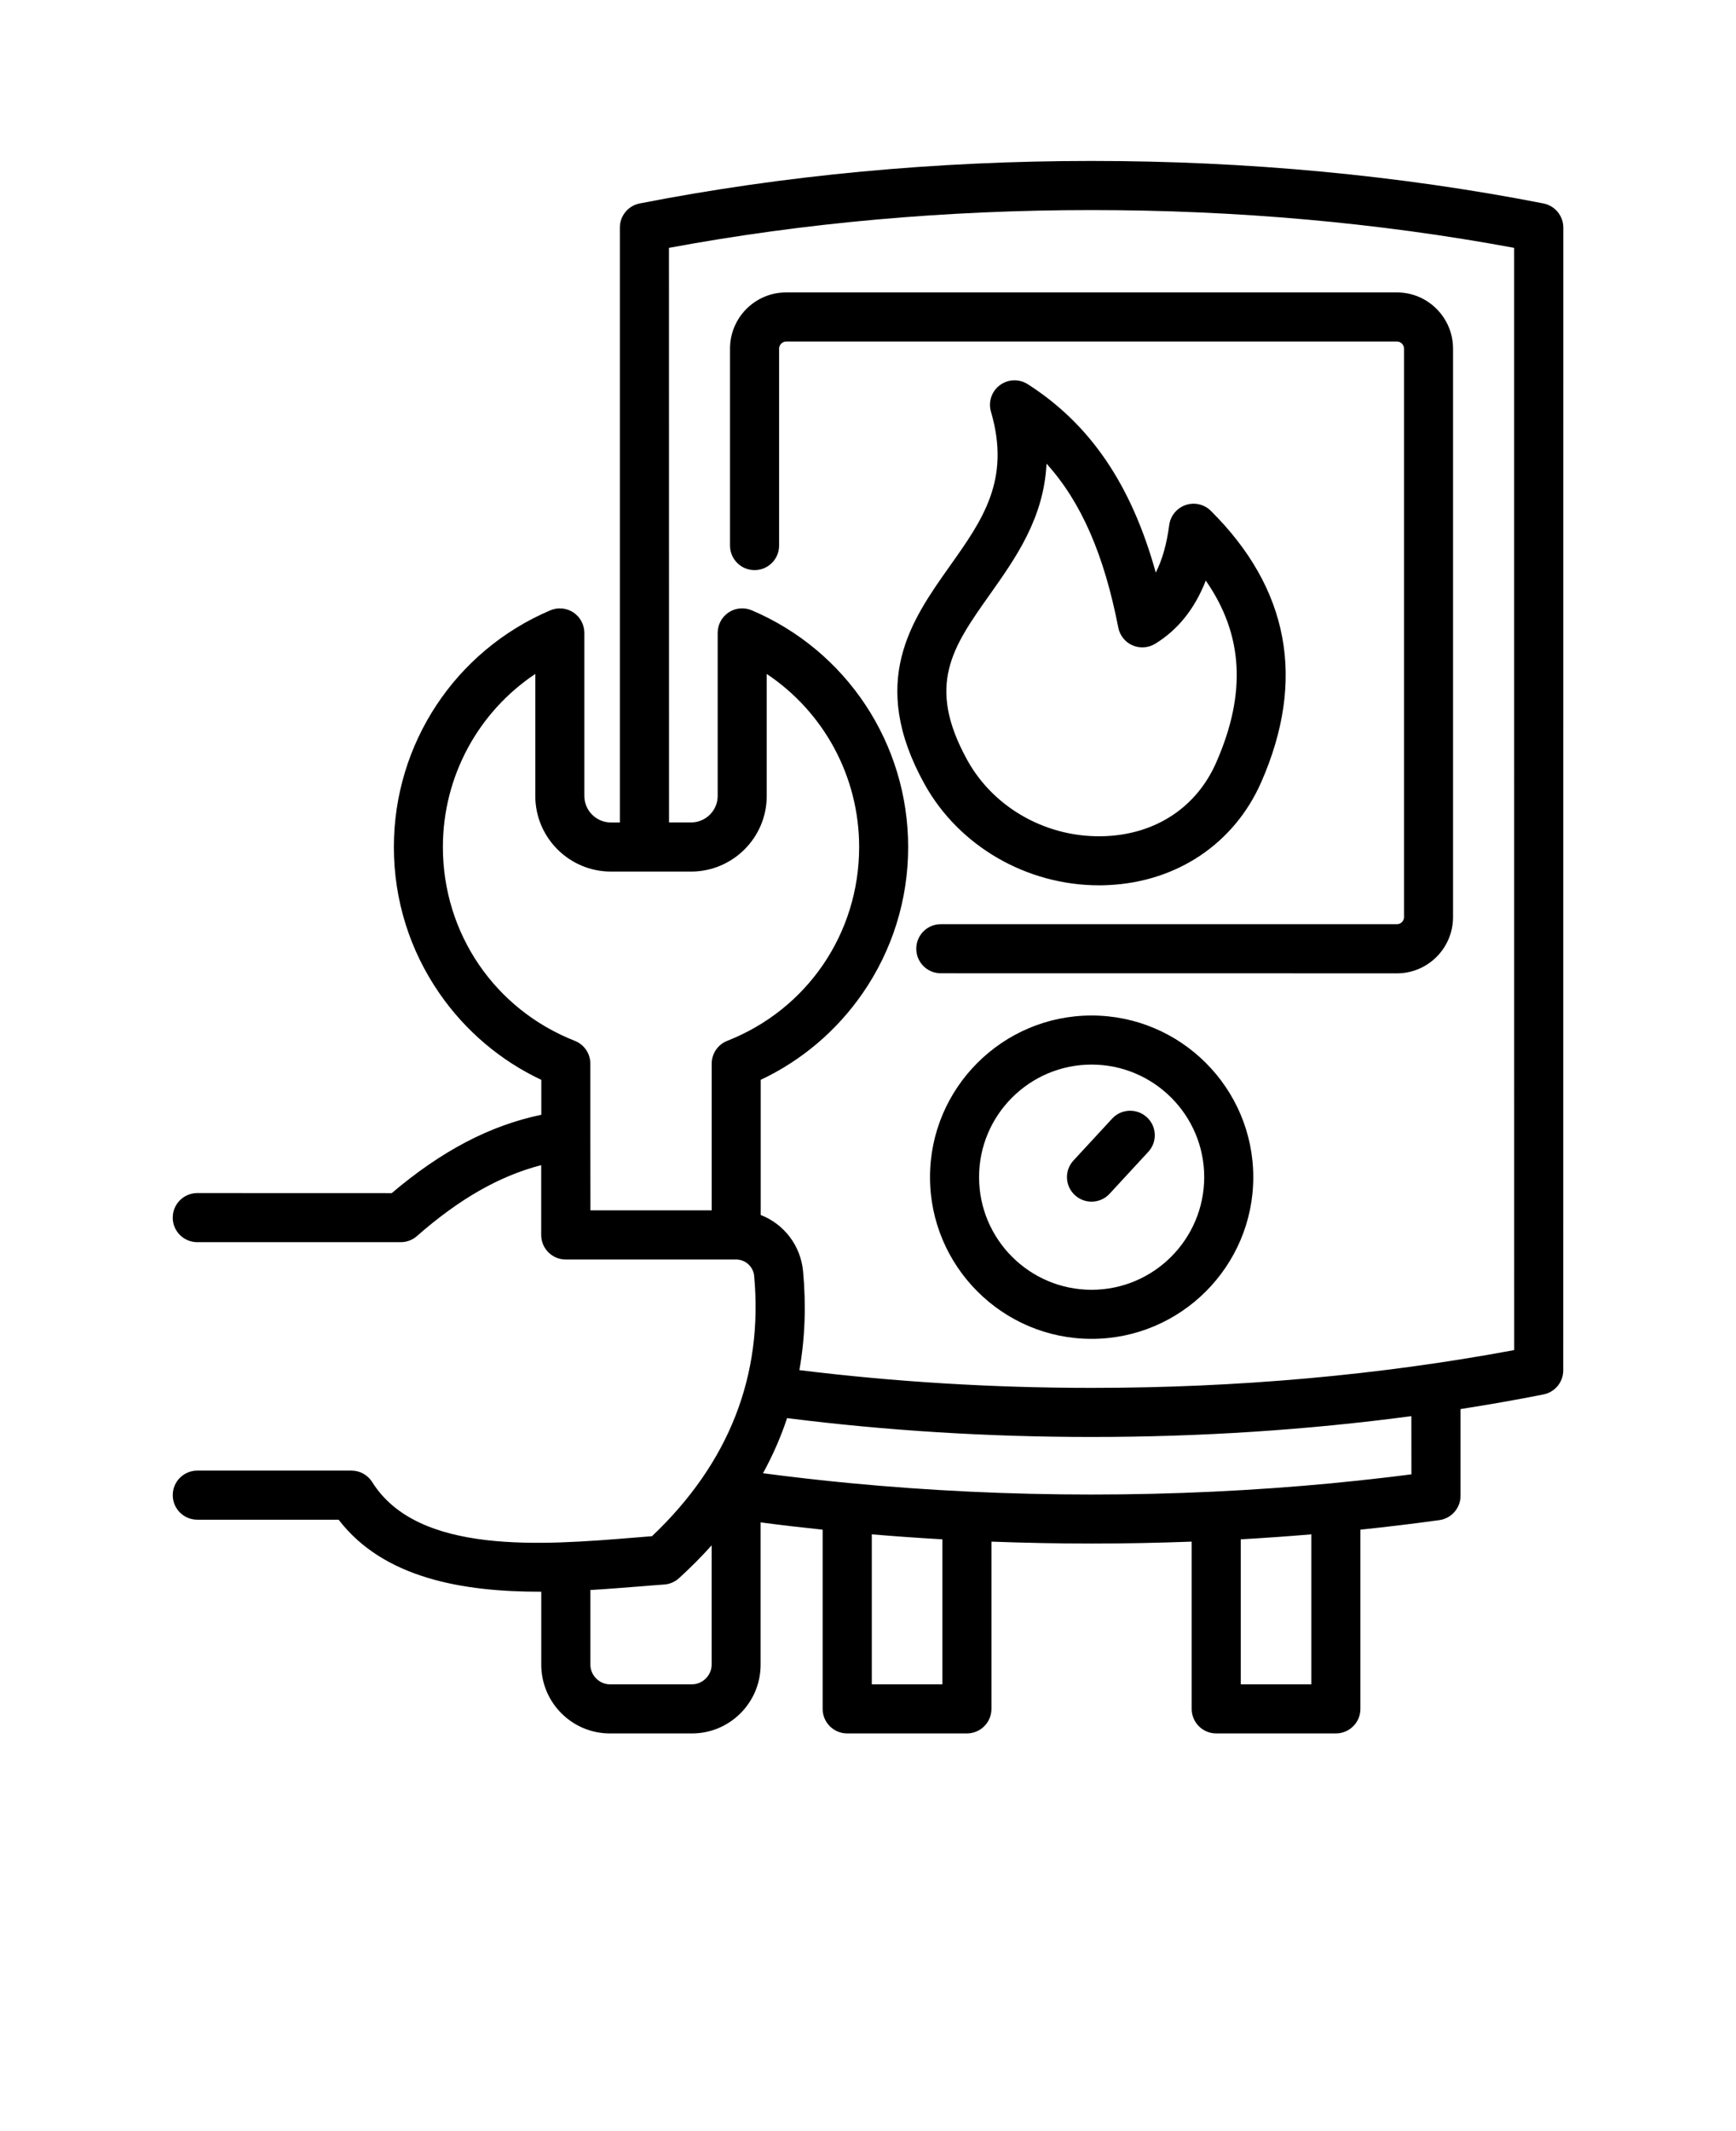 <svg xmlns="http://www.w3.org/2000/svg" viewBox="-5 -10 110 135"><path d="m92.797 2.887c-9.133-1.785-18.766-2.691-28.629-2.691s-19.496.906-28.633 2.691c-.73.145-1.258.781-1.258 1.527v37.688h-.562c-.93 0-1.688-.754-1.688-1.68v-10.328c0-.523-.262-1.008-.695-1.297-.438-.289-.988-.34-1.465-.133-6.019 2.562-9.91 8.449-9.91 14.996 0 3.34 1.004 6.547 2.898 9.281 1.645 2.371 3.859 4.246 6.445 5.465v2.211c-3.266.684-6.32 2.285-9.48 4.965l-12.32-.004c-.859 0-1.555.695-1.555 1.555 0 .859.695 1.555 1.555 1.555h12.895c.379 0 .742-.137 1.023-.387 2.684-2.352 5.227-3.809 7.875-4.492v4.422c0 .859.695 1.555 1.555 1.555h10.793c.594 0 1.086.449 1.145 1.035.582 6.324-1.598 11.871-6.473 16.492-.371.027-.758.059-1.152.094-5.769.469-13.676 1.109-16.574-3.519-.285-.453-.781-.73-1.316-.73h-9.77c-.859 0-1.555.695-1.555 1.555 0 .859.695 1.555 1.555 1.555h8.957c2.856 3.731 7.918 4.562 12.734 4.562h.105v4.625c0 2.398 1.949 4.352 4.344 4.352h5.211c2.394 0 4.344-1.953 4.344-4.352v-9.016c1.301.172 2.613.324 3.93.461v11.352c0 .859.695 1.555 1.555 1.555h7.586c.859 0 1.555-.695 1.555-1.555v-10.594c2.106.078 4.223.121 6.344.121s4.238-.043 6.344-.121v10.594c0 .859.695 1.555 1.555 1.555h7.582c.859 0 1.555-.695 1.555-1.555v-11.352c1.68-.176 3.348-.375 5-.605.77-.105 1.344-.766 1.344-1.539v-5.496c1.77-.277 3.523-.582 5.254-.926.73-.145 1.254-.781 1.254-1.527l.004-72.391c0-.742-.527-1.383-1.258-1.527zm-60.391 59.039v-4.547c0-.641-.391-1.211-.984-1.445-5.078-1.996-8.359-6.816-8.359-12.277 0-4.465 2.234-8.551 5.856-10.965v7.731c0 2.641 2.152 4.789 4.797 4.789h5.07c2.644 0 4.797-2.148 4.797-4.789v-7.731c3.621 2.418 5.856 6.5 5.856 10.965 0 5.461-3.281 10.281-8.359 12.277-.594.234-.984.809-.984 1.445v9.293h-7.684zm6.449 34.77h-5.211c-.668 0-1.234-.57-1.234-1.242v-4.731c1.055-.062 2.066-.145 3.008-.219.582-.047 1.141-.094 1.668-.129.348-.023.68-.168.938-.402.742-.676 1.434-1.371 2.07-2.082v7.562c-.004.672-.57 1.242-1.238 1.242zm15.859 0h-4.473v-9.5c1.484.125 2.977.23 4.473.316zm23.379 0h-4.473v-9.184c1.5-.086 2.992-.191 4.473-.316zm6.34-13.301c-1.625.211-3.266.391-4.918.551-.02 0-.039.004-.059.008-5.012.477-10.133.719-15.293.719-5.168 0-10.297-.242-15.32-.723h-.004c-1.848-.176-3.68-.387-5.492-.625.617-1.129 1.129-2.293 1.527-3.492 6.262.793 12.742 1.195 19.289 1.195 6.914 0 13.699-.445 20.266-1.32zm6.512-7.871c-8.535 1.59-17.539 2.394-26.777 2.394-6.281 0-12.504-.383-18.516-1.125.355-2.004.434-4.09.234-6.262-.156-1.652-1.227-3-2.684-3.566v-8.562c2.586-1.219 4.801-3.094 6.445-5.465 1.895-2.734 2.898-5.945 2.898-9.281 0-6.547-3.891-12.434-9.91-14.996-.48-.203-1.031-.156-1.465.133-.434.289-.695.773-.695 1.297v10.328c0 .926-.758 1.68-1.688 1.68h-1.395l-.004-36.398c8.562-1.59 17.566-2.394 26.777-2.394 9.211 0 18.215.805 26.777 2.394zm-46.137-67h38.711c1.957 0 3.551 1.598 3.551 3.559v36.016c0 1.961-1.594 3.559-3.551 3.559l-28.906-.004c-.859 0-1.555-.695-1.555-1.555s.695-1.555 1.555-1.555h28.91c.242 0 .441-.207.441-.449v-36.012c0-.242-.203-.449-.441-.449h-38.715c-.234 0-.441.211-.441.449v12.477c0 .859-.695 1.555-1.555 1.555s-1.555-.695-1.555-1.555v-12.477c0-1.965 1.594-3.559 3.551-3.559zm19.832 37.559c.195 0 .395-.004.59-.016 4.363-.203 7.984-2.641 9.688-6.523 2.844-6.477 1.766-12.258-3.195-17.184-.418-.418-1.039-.559-1.598-.367-.559.191-.961.684-1.039 1.27-.16 1.207-.441 2.203-.852 3.008-1.547-5.578-4.164-9.41-8.113-11.934-.547-.348-1.25-.324-1.77.066-.52.387-.742 1.059-.559 1.68 1.262 4.32-.531 6.848-2.609 9.777-2.434 3.438-5.195 7.332-1.598 13.816 2.188 3.938 6.481 6.406 11.055 6.406zm-6.918-18.426c1.629-2.301 3.422-4.828 3.59-8.285 2.203 2.434 3.648 5.773 4.547 10.383.098.5.434.922.898 1.125.465.203 1.004.168 1.438-.098 1.445-.883 2.516-2.227 3.207-4.004 2.383 3.426 2.586 7.148.664 11.52-1.234 2.816-3.781 4.519-6.984 4.668-3.625.168-7.07-1.715-8.781-4.797-2.644-4.777-.938-7.18 1.422-10.512zm6.445 26.672c-5.644 0-10.238 4.594-10.238 10.238 0 5.648 4.594 10.246 10.238 10.246 5.648 0 10.246-4.598 10.246-10.246-.004-5.644-4.598-10.238-10.246-10.238zm0 17.375c-3.93 0-7.129-3.199-7.129-7.137 0-3.93 3.199-7.129 7.129-7.129 3.934 0 7.137 3.199 7.137 7.129-.004 3.938-3.203 7.137-7.137 7.137zm3.504-10.93c.633.582.672 1.566.086 2.195l-2.449 2.652c-.305.332-.723.5-1.145.5-.379 0-.754-.137-1.055-.414-.633-.582-.672-1.566-.086-2.195l2.449-2.652c.582-.629 1.566-.668 2.199-.086z"/></svg>

